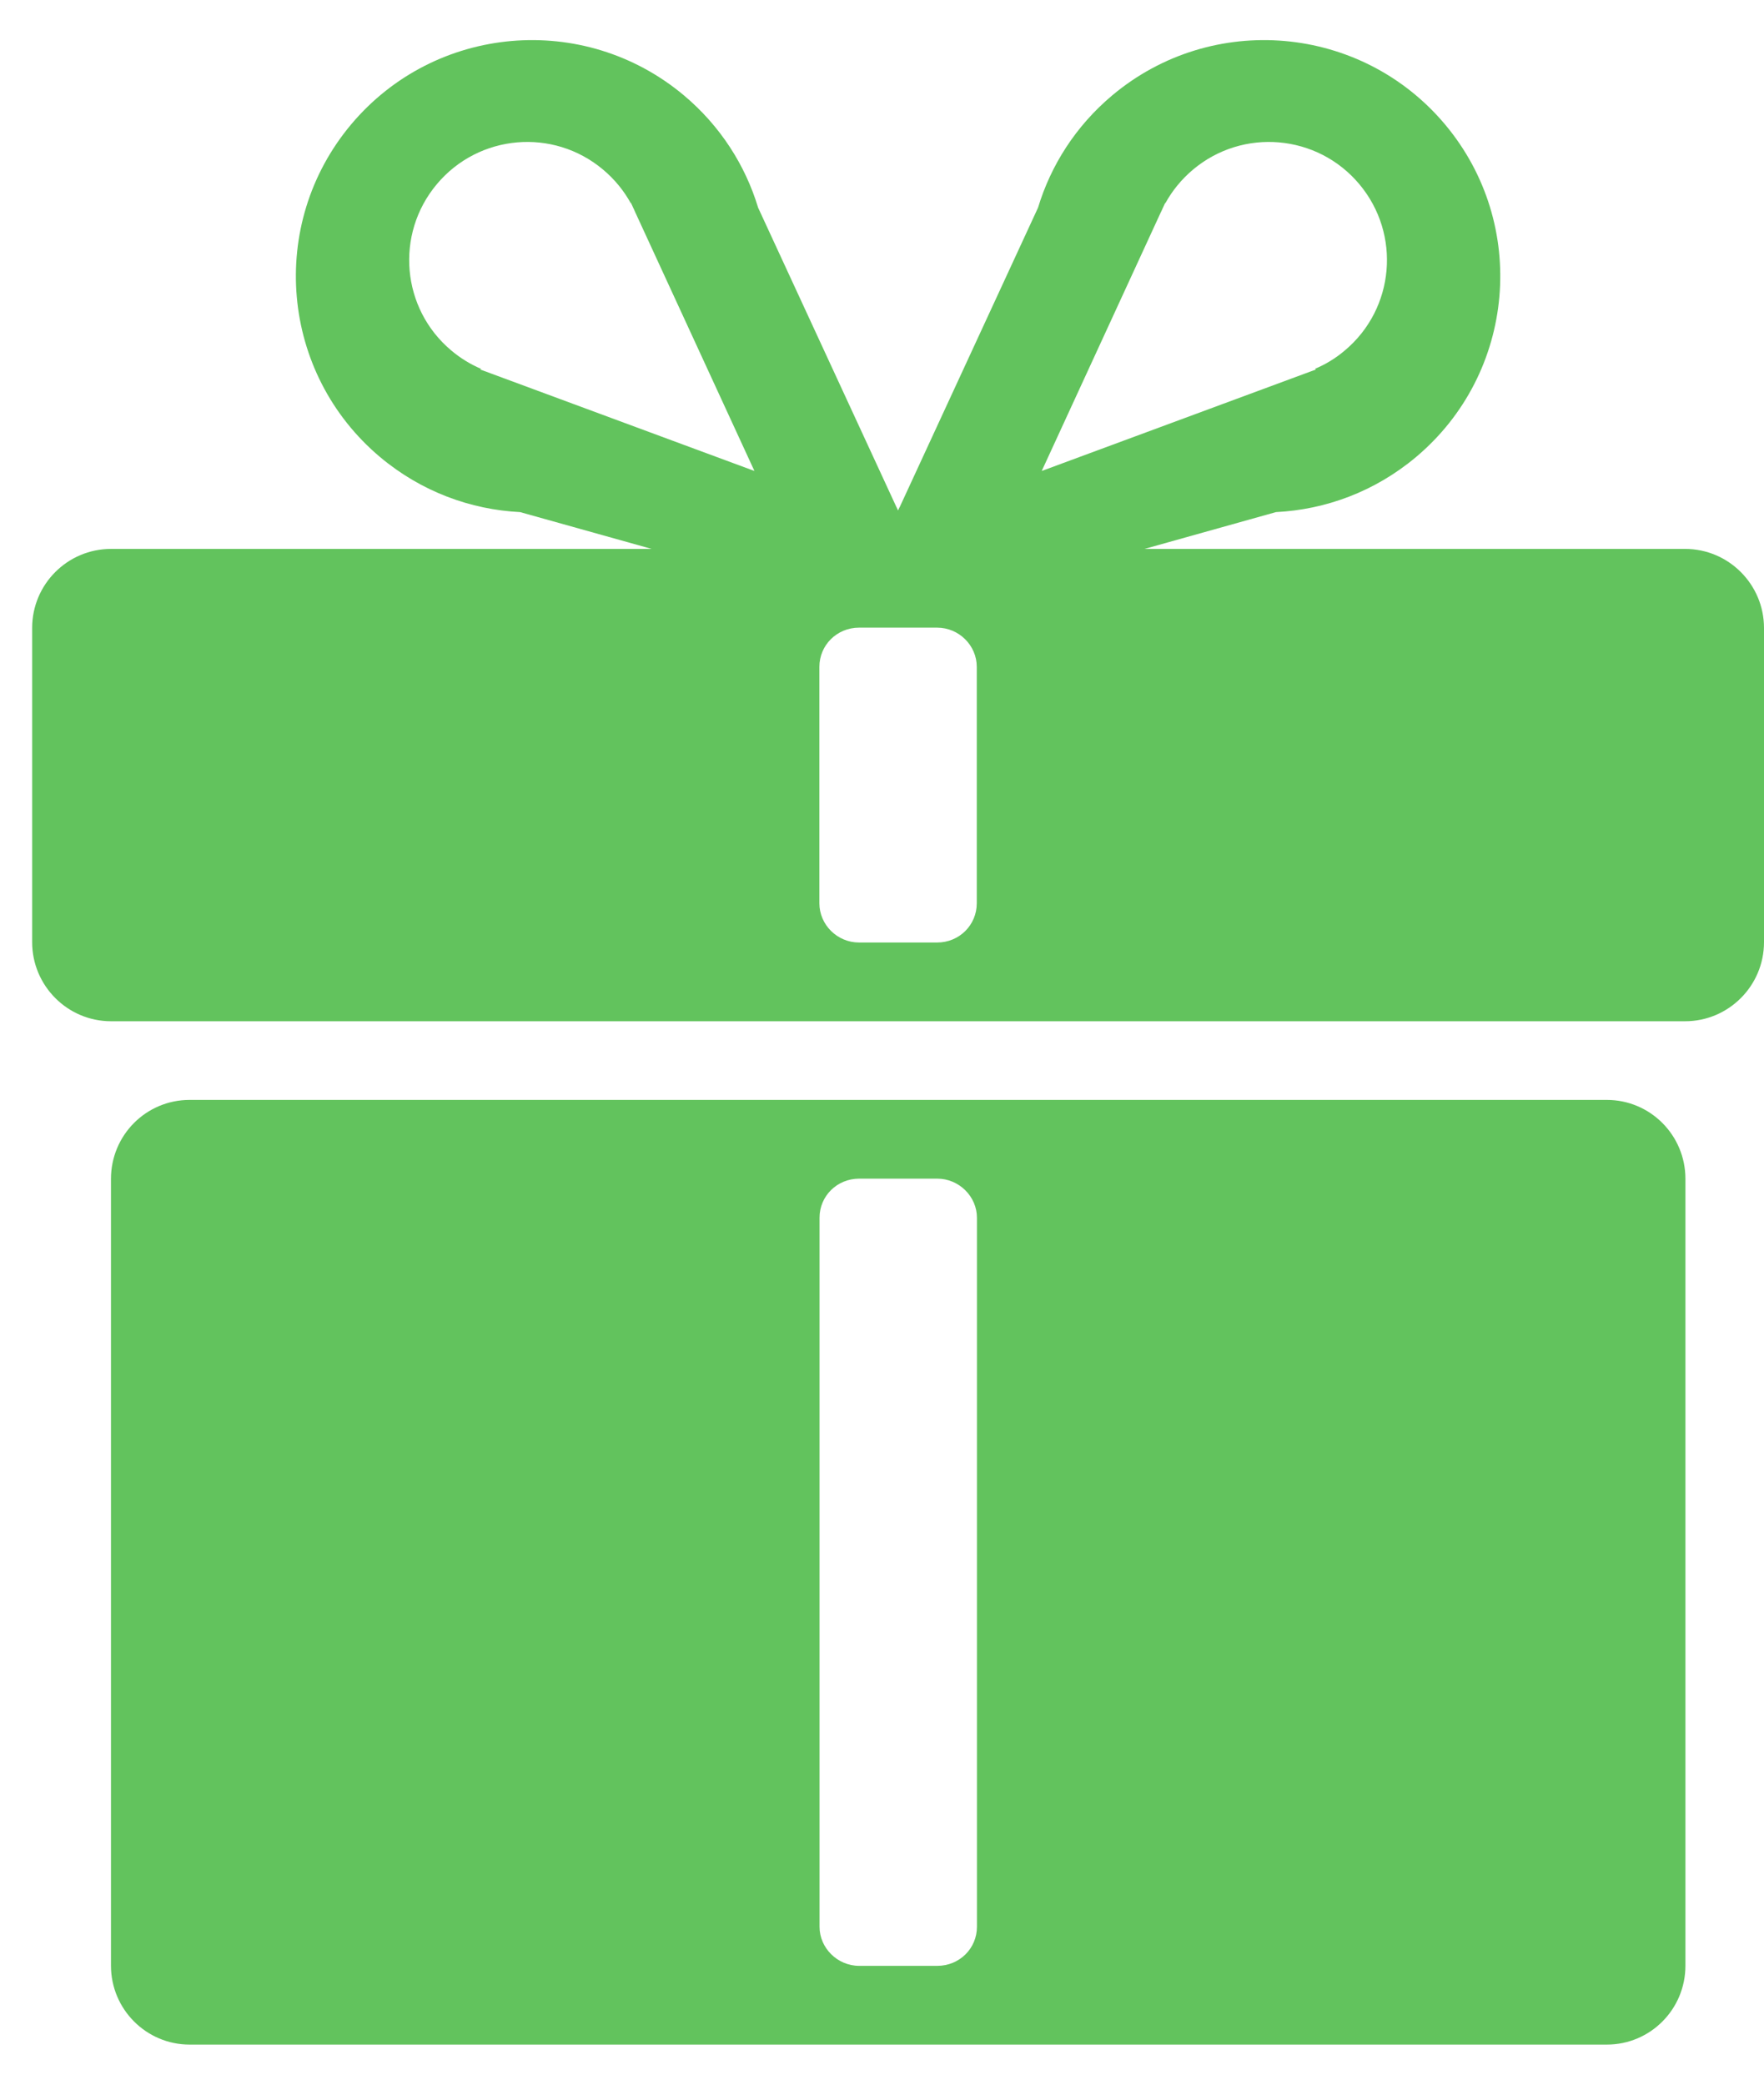 <svg width="22" height="26" viewBox="0 0 22 26" fill="none" xmlns="http://www.w3.org/2000/svg">
<path d="M20.04 13.718H2.365C1.822 13.718 1.384 14.158 1.384 14.703V24.516C1.384 25.058 1.823 25.5 2.365 25.5H20.04C20.582 25.5 21.02 25.06 21.02 24.516V14.702C21.02 14.158 20.581 13.718 20.04 13.718ZM12.184 24.031C12.184 24.3 11.967 24.518 11.689 24.518H10.716C10.443 24.518 10.221 24.294 10.221 24.031V15.187C10.221 14.918 10.438 14.7 10.716 14.7H11.689C11.962 14.7 12.184 14.924 12.184 15.187V24.031Z" fill="#62C35D"/>
<path d="M21.016 6.846H14.274L15.913 6.387C16.533 6.356 17.146 6.131 17.658 5.702C18.905 4.656 19.067 2.798 18.022 1.552C16.976 0.306 15.118 0.144 13.872 1.189C13.417 1.571 13.106 2.061 12.946 2.59L11.221 6.324C11.211 6.337 11.209 6.352 11.2 6.366C11.192 6.352 11.189 6.337 11.18 6.324L9.455 2.59C9.295 2.061 8.984 1.571 8.529 1.189C7.282 0.144 5.425 0.306 4.379 1.552C3.334 2.798 3.496 4.656 4.742 5.702C5.254 6.131 5.868 6.356 6.487 6.387L8.127 6.846H1.385C0.842 6.846 0.401 7.287 0.401 7.832V11.751C0.401 12.293 0.841 12.737 1.385 12.737H21.016C21.558 12.737 22 12.295 22 11.751V7.832C22 7.289 21.559 6.846 21.016 6.846ZM14.478 2.646C14.485 2.633 14.491 2.621 14.496 2.608L14.532 2.53L14.535 2.533C14.62 2.378 14.735 2.237 14.878 2.116C15.501 1.592 16.43 1.673 16.953 2.297C17.476 2.921 17.395 3.85 16.771 4.372C16.658 4.468 16.533 4.544 16.402 4.599L16.41 4.609L12.992 5.874L14.478 2.646ZM5.991 4.609L5.999 4.6C5.868 4.544 5.743 4.468 5.629 4.372C5.006 3.85 4.925 2.921 5.448 2.297C5.971 1.673 6.9 1.592 7.522 2.116C7.666 2.237 7.781 2.379 7.866 2.533L7.869 2.53L7.905 2.608C7.91 2.621 7.916 2.633 7.922 2.646L9.409 5.874L5.991 4.609ZM12.182 11.265C12.182 11.536 11.965 11.755 11.687 11.755H10.714C10.441 11.755 10.219 11.533 10.219 11.265V8.317C10.219 8.047 10.437 7.828 10.714 7.828H11.687C11.96 7.828 12.182 8.05 12.182 8.317V11.265Z" fill="#62C35D"/>
</svg>
